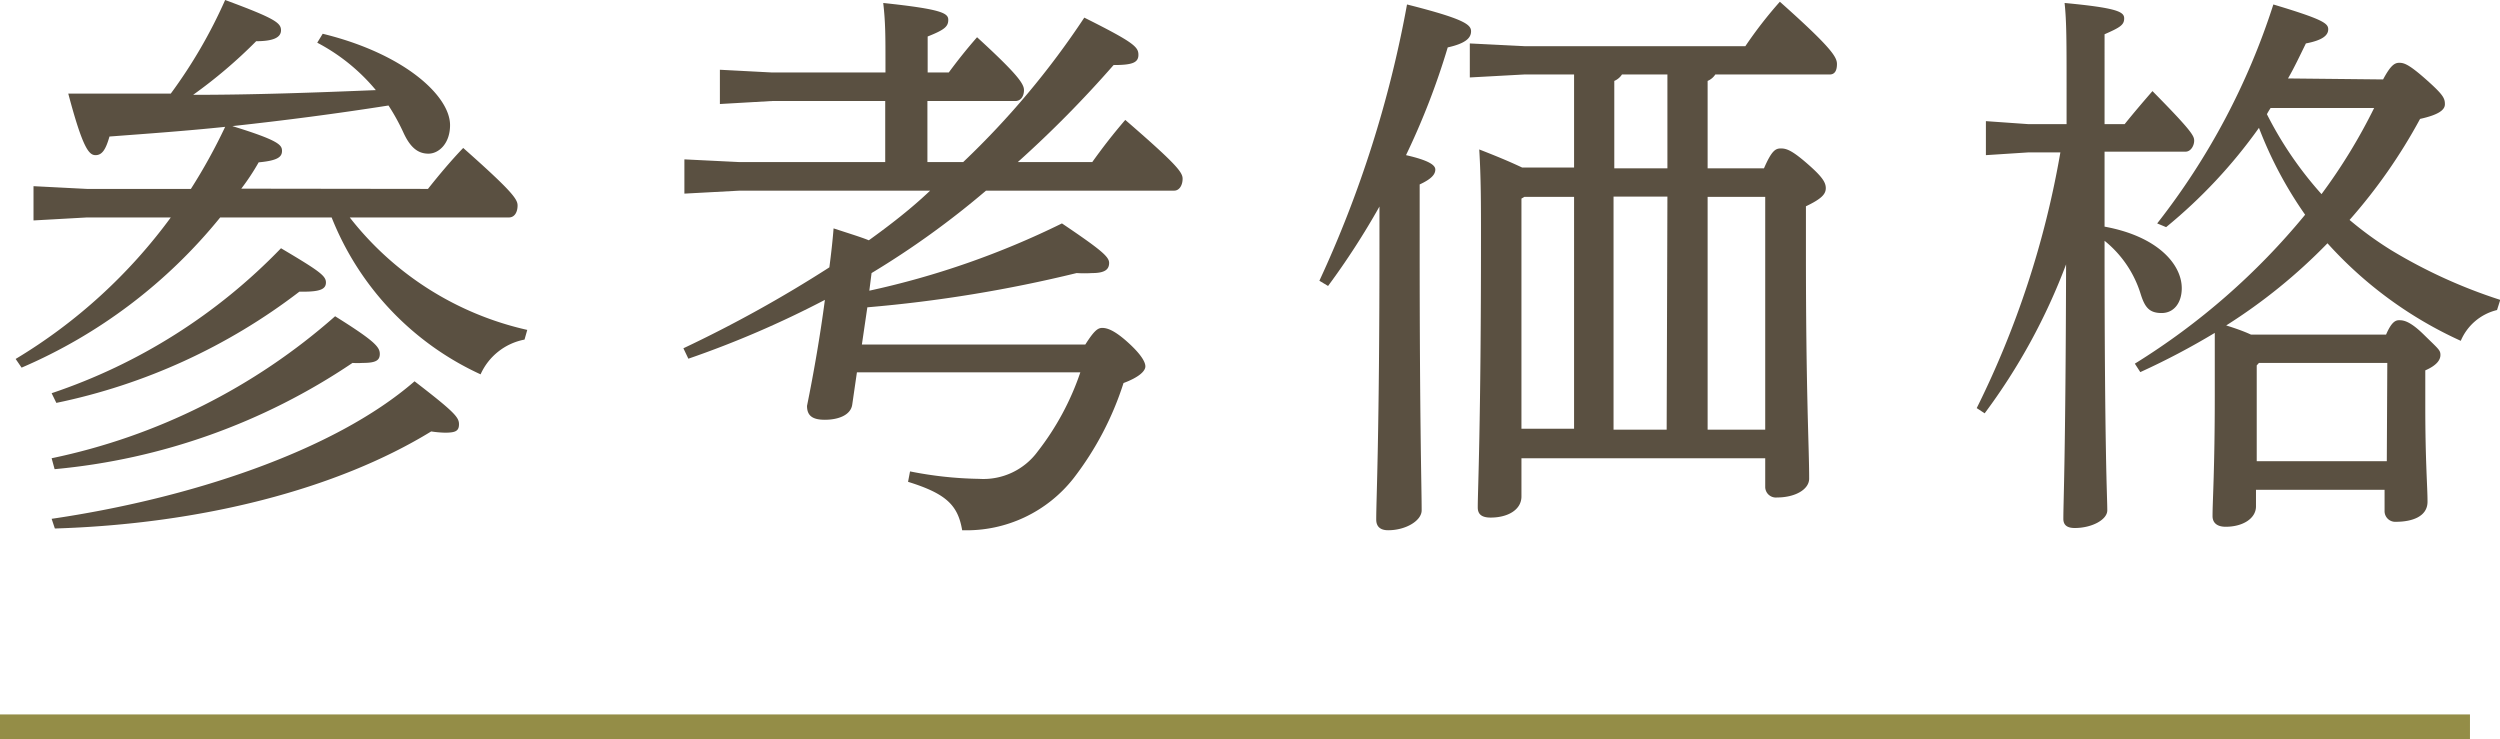 <svg xmlns="http://www.w3.org/2000/svg" width="100.71" height="29.78" viewBox="0 0 100.71 29.78"><defs><style>.cls-1{fill:#5a5041;}.cls-2{fill:none;stroke:#948d47;stroke-miterlimit:10;}</style></defs><g id="レイヤー_2" data-name="レイヤー 2"><g id="レイヤー_1-2" data-name="レイヤー 1"><path class="cls-1" d="M17.24,7.61c.42-.53.92-1.13,1.42-1.65,2,1.77,2.19,2.07,2.19,2.32s-.11.48-.35.48H14.09a12.56,12.56,0,0,0,7.15,4.53l-.11.39a2.44,2.44,0,0,0-1.77,1.4,11.7,11.7,0,0,1-6-6.32H8.87a20.9,20.9,0,0,1-8,6.05l-.24-.35a21.41,21.41,0,0,0,6.25-5.7H3.5l-2.15.12V7.5l2.15.11H7.69a22.59,22.59,0,0,0,1.38-2.5c-1.53.16-3.06.27-4.66.39-.15.53-.3.75-.56.75S3.34,6,2.75,3.77c1.36,0,2.71,0,4.05,0h.08A20,20,0,0,0,9.07,0c2,.74,2.25.92,2.25,1.22s-.33.44-1,.44A19.66,19.66,0,0,1,7.78,3.82c2.45,0,4.92-.09,7.36-.19a7.75,7.75,0,0,0-2.36-1.91L13,1.36c3.28.8,5.13,2.5,5.13,3.68,0,.75-.46,1.15-.87,1.15s-.72-.23-1-.83a8.49,8.49,0,0,0-.61-1.11c-2.1.33-4.17.6-6.29.83,1.88.58,2,.76,2,1s-.17.39-.94.46a9.24,9.24,0,0,1-.7,1.06ZM2.08,18.46A24.93,24.93,0,0,0,13.5,12.74c1.6,1,1.8,1.24,1.8,1.52s-.2.36-.7.36a3,3,0,0,1-.4,0,25.64,25.64,0,0,1-12,4.28Zm0-2.62A23,23,0,0,0,11.32,10c1.55.92,1.81,1.11,1.81,1.38s-.24.37-.92.37h-.15a24.11,24.11,0,0,1-9.79,4.48Zm0,5.06c5.46-.8,11.34-2.69,14.62-5.54,1.61,1.24,1.79,1.45,1.79,1.73s-.15.34-.57.34a4.28,4.28,0,0,1-.55-.05c-3.8,2.33-9.26,3.73-15.16,3.91Z"/><path class="cls-1" d="M38.8,6.53A33.52,33.52,0,0,0,43.68.71c2,1,2.18,1.18,2.18,1.5s-.26.41-1,.41A45.14,45.14,0,0,1,41,6.53h3c.43-.6.8-1.08,1.33-1.7,2.07,1.79,2.31,2.11,2.31,2.37s-.13.48-.34.48H39.72A34.77,34.77,0,0,1,35.11,11l-.09.71A33.77,33.77,0,0,0,42.78,9c1.57,1.06,1.9,1.34,1.9,1.59S44.53,11,44,11a5.11,5.11,0,0,1-.63,0,55,55,0,0,1-8.43,1.38l-.22,1.5h9c.35-.55.5-.67.68-.67s.46.07,1,.55.74.81.74,1-.26.44-.88.67a12.48,12.48,0,0,1-2,3.82,5.48,5.48,0,0,1-4.5,2.11c-.17-1-.63-1.47-2.18-1.95l.08-.42a15.26,15.26,0,0,0,2.78.3,2.71,2.71,0,0,0,2.36-1.1A10.83,10.83,0,0,0,43.52,15h-9l-.19,1.31c-.07.43-.59.6-1.1.6s-.72-.17-.72-.56c.27-1.33.53-2.82.72-4.27a40.1,40.1,0,0,1-5.5,2.37l-.2-.42a51.77,51.77,0,0,0,5.88-3.26c.07-.53.13-1.06.17-1.57.64.21,1.1.35,1.42.48.86-.62,1.69-1.26,2.47-2H29.8l-2.23.12V6.42l2.23.11h5.86V4.07H31.09L29,4.19V2.81l2.1.11h4.57V2.58c0-1.13,0-1.68-.09-2.46,2.36.25,2.62.41,2.62.68s-.15.4-.83.67V2.92h.85c.37-.5.72-.94,1.14-1.42C41,3,41.25,3.38,41.25,3.63s-.13.44-.35.44H37.36V6.53Z"/><path class="cls-1" d="M53.15,11.31A46,46,0,0,0,56.68.18c2.3.58,2.58.81,2.58,1.08s-.22.49-.94.65a29.47,29.47,0,0,1-1.68,4.34c.92.21,1.18.4,1.18.58s-.13.37-.63.6V9.87c0,7.31.08,9.72.08,10.69,0,.41-.63.8-1.35.8-.33,0-.48-.16-.48-.43,0-.88.13-3.29.13-11.09V8.32a30.57,30.57,0,0,1-2.07,3.2ZM69.1,3a.7.7,0,0,1-.31.26V6.78h2.27c.31-.71.46-.8.68-.8s.44.07,1.05.6.76.76.76,1-.17.43-.8.73v1.86c0,5.78.13,7.78.13,9.11,0,.44-.57.76-1.29.76a.43.43,0,0,1-.48-.41V18.46H61.29V20c0,.53-.54.85-1.24.85-.37,0-.52-.14-.52-.41,0-.72.13-3.25.13-10.9,0-1.31,0-2.37-.07-3.52.59.23,1.16.46,1.73.73h2.09V3h-2l-2.2.12V1.75l2.2.11h8.9A17,17,0,0,1,71.7.07C73.79,1.93,74,2.3,74,2.58S73.9,3,73.71,3Zm-7.81,5v9.27h2.12V7.93h-2Zm5.88-5H65.34a.7.7,0,0,1-.31.26V6.78h2.14Zm0,4.92H65v9.39h2.14Zm1.62,9.39h2.32V7.93H68.79Z"/><path class="cls-1" d="M84.78,9.13c2.14.39,3.11,1.52,3.11,2.48,0,.58-.31,1-.81,1s-.68-.23-.85-.78A4.42,4.42,0,0,0,84.78,9.7c0,8.67.11,10.28.11,10.86,0,.37-.61.71-1.31.71-.3,0-.46-.11-.46-.37,0-.73.09-2.44.11-10.25a24.41,24.41,0,0,1-3.28,6l-.32-.21A37.38,37.38,0,0,0,83,6.14H81.7L80,6.25V4.88L81.7,5h1.55V3.68c0-2,0-2.81-.08-3.56,2.14.2,2.4.36,2.4.62s-.15.36-.79.64V5h.81c.33-.41.66-.8,1.12-1.33,1.61,1.63,1.68,1.81,1.68,2s-.13.44-.35.44H84.78ZM96,3.2c.3-.56.46-.67.65-.67s.38.05,1.08.67.76.76.76,1-.28.43-1,.59a21.81,21.81,0,0,1-2.84,4.07,14.08,14.08,0,0,0,1.68,1.22,20.8,20.8,0,0,0,4.39,2l-.13.41a2.12,2.12,0,0,0-1.46,1.24A16.3,16.3,0,0,1,93.76,9.8a22.24,22.24,0,0,1-4.08,3.31c.35.11.7.23,1,.37h5.44c.21-.49.37-.58.52-.58s.41,0,1,.58.67.62.67.82-.15.42-.61.62v1.45c0,2.23.09,3.22.09,3.84s-.66.81-1.27.81a.43.43,0,0,1-.46-.44v-.85H90.88v.67c0,.48-.52.82-1.22.82-.35,0-.53-.16-.53-.43,0-.62.09-1.87.09-4.85,0-1.08,0-1.77,0-2.53a29.51,29.51,0,0,1-3,1.58L86,14.65a27.84,27.84,0,0,0,6.86-6A16.08,16.08,0,0,1,91,5.15a20.57,20.57,0,0,1-3.74,4L86.9,9A28.27,28.27,0,0,0,91.58.18c2,.6,2.21.76,2.21,1s-.22.44-.9.57c-.24.49-.48,1-.72,1.41Zm.17,11.42H91l-.09.1v3.86h5.24ZM91.47,4.35a2.75,2.75,0,0,0-.15.25,14.8,14.8,0,0,0,2.2,3.22,22.53,22.53,0,0,0,2.12-3.47Z"/><line class="cls-2" y1="29.28" x2="99.5" y2="29.28"/></g></g></svg>